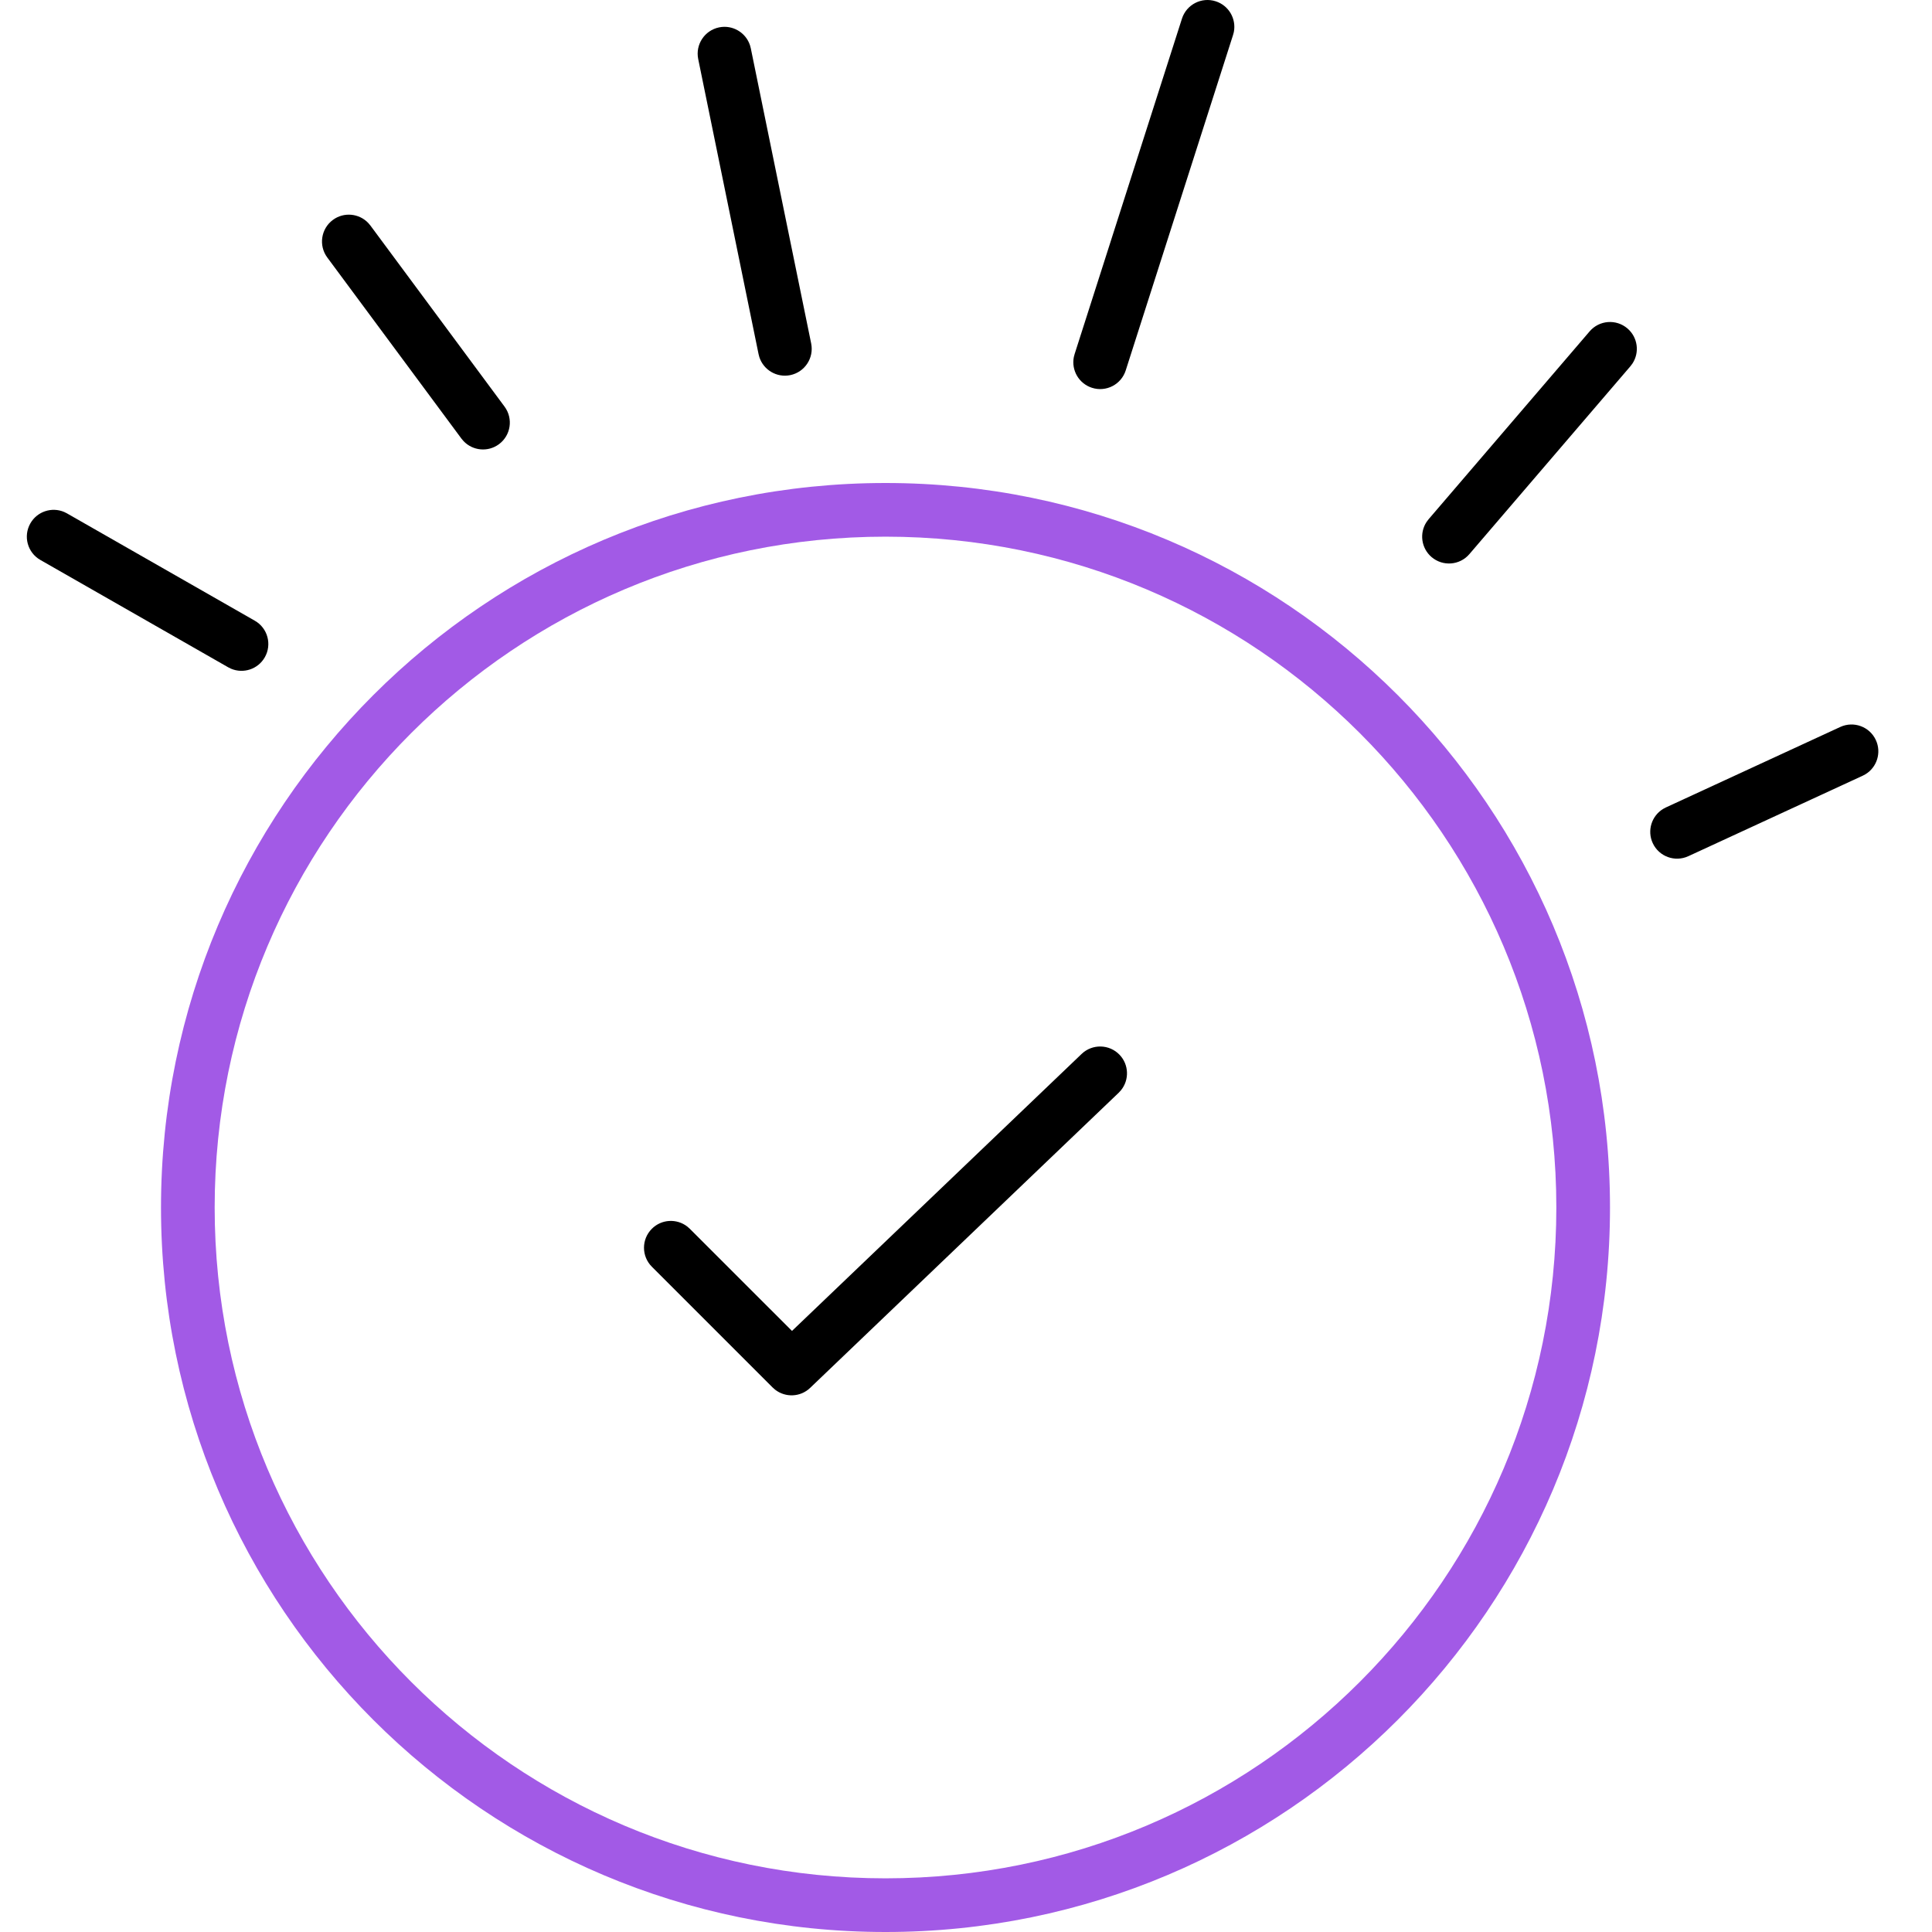 <?xml version="1.0" encoding="UTF-8"?> <svg xmlns="http://www.w3.org/2000/svg" xmlns:xlink="http://www.w3.org/1999/xlink" width="72px" height="72px" viewBox="0 0 72 72"> <title>Icon 3</title> <g id="Page-1" stroke="none" stroke-width="1" fill="none" fill-rule="evenodd"> <g id="Icon"> <rect id="Rectangle" x="0" y="0" width="72" height="72"></rect> <path d="M33,18 C47.912,18 60,30.088 60,45 C60,59.912 47.912,72 33,72 C18.088,72 6,59.912 6,45 C6,30.088 18.088,18 33,18 Z M33,20 C19.193,20 8,31.193 8,45 C8,58.807 19.193,70 33,70 C46.807,70 58,58.807 58,45 C58,31.193 46.807,20 33,20 Z" id="Oval" fill="#A25AE6" fill-rule="nonzero"></path> <path d="M40.309,39.277 C40.708,38.896 41.341,38.91 41.723,39.309 C42.075,39.677 42.09,40.245 41.776,40.63 L41.691,40.723 L30.191,51.723 C29.829,52.07 29.271,52.09 28.886,51.789 L28.793,51.707 L24.293,47.207 C23.902,46.817 23.902,46.183 24.293,45.793 C24.653,45.432 25.221,45.405 25.613,45.71 L25.707,45.793 L29.515,49.6 L40.309,39.277 Z" id="Path-137" fill="#000000" fill-rule="nonzero"></path> <path d="M44.048,0.695 C44.216,0.169 44.779,-0.121 45.305,0.048 C45.793,0.204 46.078,0.7 45.982,1.192 L45.952,1.305 L41.952,13.805 C41.784,14.331 41.221,14.621 40.695,14.452 C40.207,14.296 39.922,13.8 40.018,13.308 L40.048,13.195 L44.048,0.695 Z" id="Path-151" fill="#000000" fill-rule="nonzero"></path> <path d="M59.241,12.349 C59.6,11.93 60.231,11.881 60.651,12.241 C61.038,12.573 61.109,13.136 60.835,13.55 L60.759,13.651 L54.759,20.651 C54.4,21.07 53.769,21.119 53.349,20.759 C52.962,20.427 52.891,19.864 53.165,19.45 L53.241,19.349 L59.241,12.349 Z" id="Path-152" fill="#000000" fill-rule="nonzero"></path> <path d="M68.581,27.092 C69.082,26.861 69.677,27.079 69.908,27.581 C70.123,28.047 69.949,28.592 69.522,28.853 L69.419,28.908 L62.919,31.908 C62.418,32.139 61.823,31.921 61.592,31.419 C61.377,30.953 61.551,30.408 61.978,30.147 L62.081,30.092 L68.581,27.092 Z" id="Path-153" fill="#000000" fill-rule="nonzero"></path> <path d="M26.8,1.02 C27.302,0.918 27.793,1.211 27.95,1.687 L27.98,1.8 L30.23,12.8 C30.34,13.341 29.991,13.869 29.45,13.98 C28.948,14.082 28.457,13.789 28.3,13.313 L28.27,13.2 L26.02,2.2 C25.91,1.659 26.259,1.131 26.8,1.02 Z" id="Path-154" fill="#000000" fill-rule="nonzero"></path> <path d="M12.405,8.196 C12.814,7.893 13.38,7.949 13.723,8.309 L13.804,8.405 L18.804,15.155 C19.132,15.599 19.039,16.225 18.595,16.554 C18.186,16.857 17.62,16.801 17.277,16.441 L17.196,16.345 L12.196,9.595 C11.868,9.151 11.961,8.525 12.405,8.196 Z" id="Path-155" fill="#000000" fill-rule="nonzero"></path> <path d="M1.132,19.504 C1.386,19.059 1.931,18.883 2.392,19.08 L2.496,19.132 L9.496,23.132 C9.976,23.406 10.142,24.017 9.868,24.496 C9.614,24.941 9.069,25.117 8.608,24.92 L8.504,24.868 L1.504,20.868 C1.024,20.594 0.858,19.983 1.132,19.504 Z" id="Path-156" fill="#000000" fill-rule="nonzero"></path> </g> </g> </svg> 